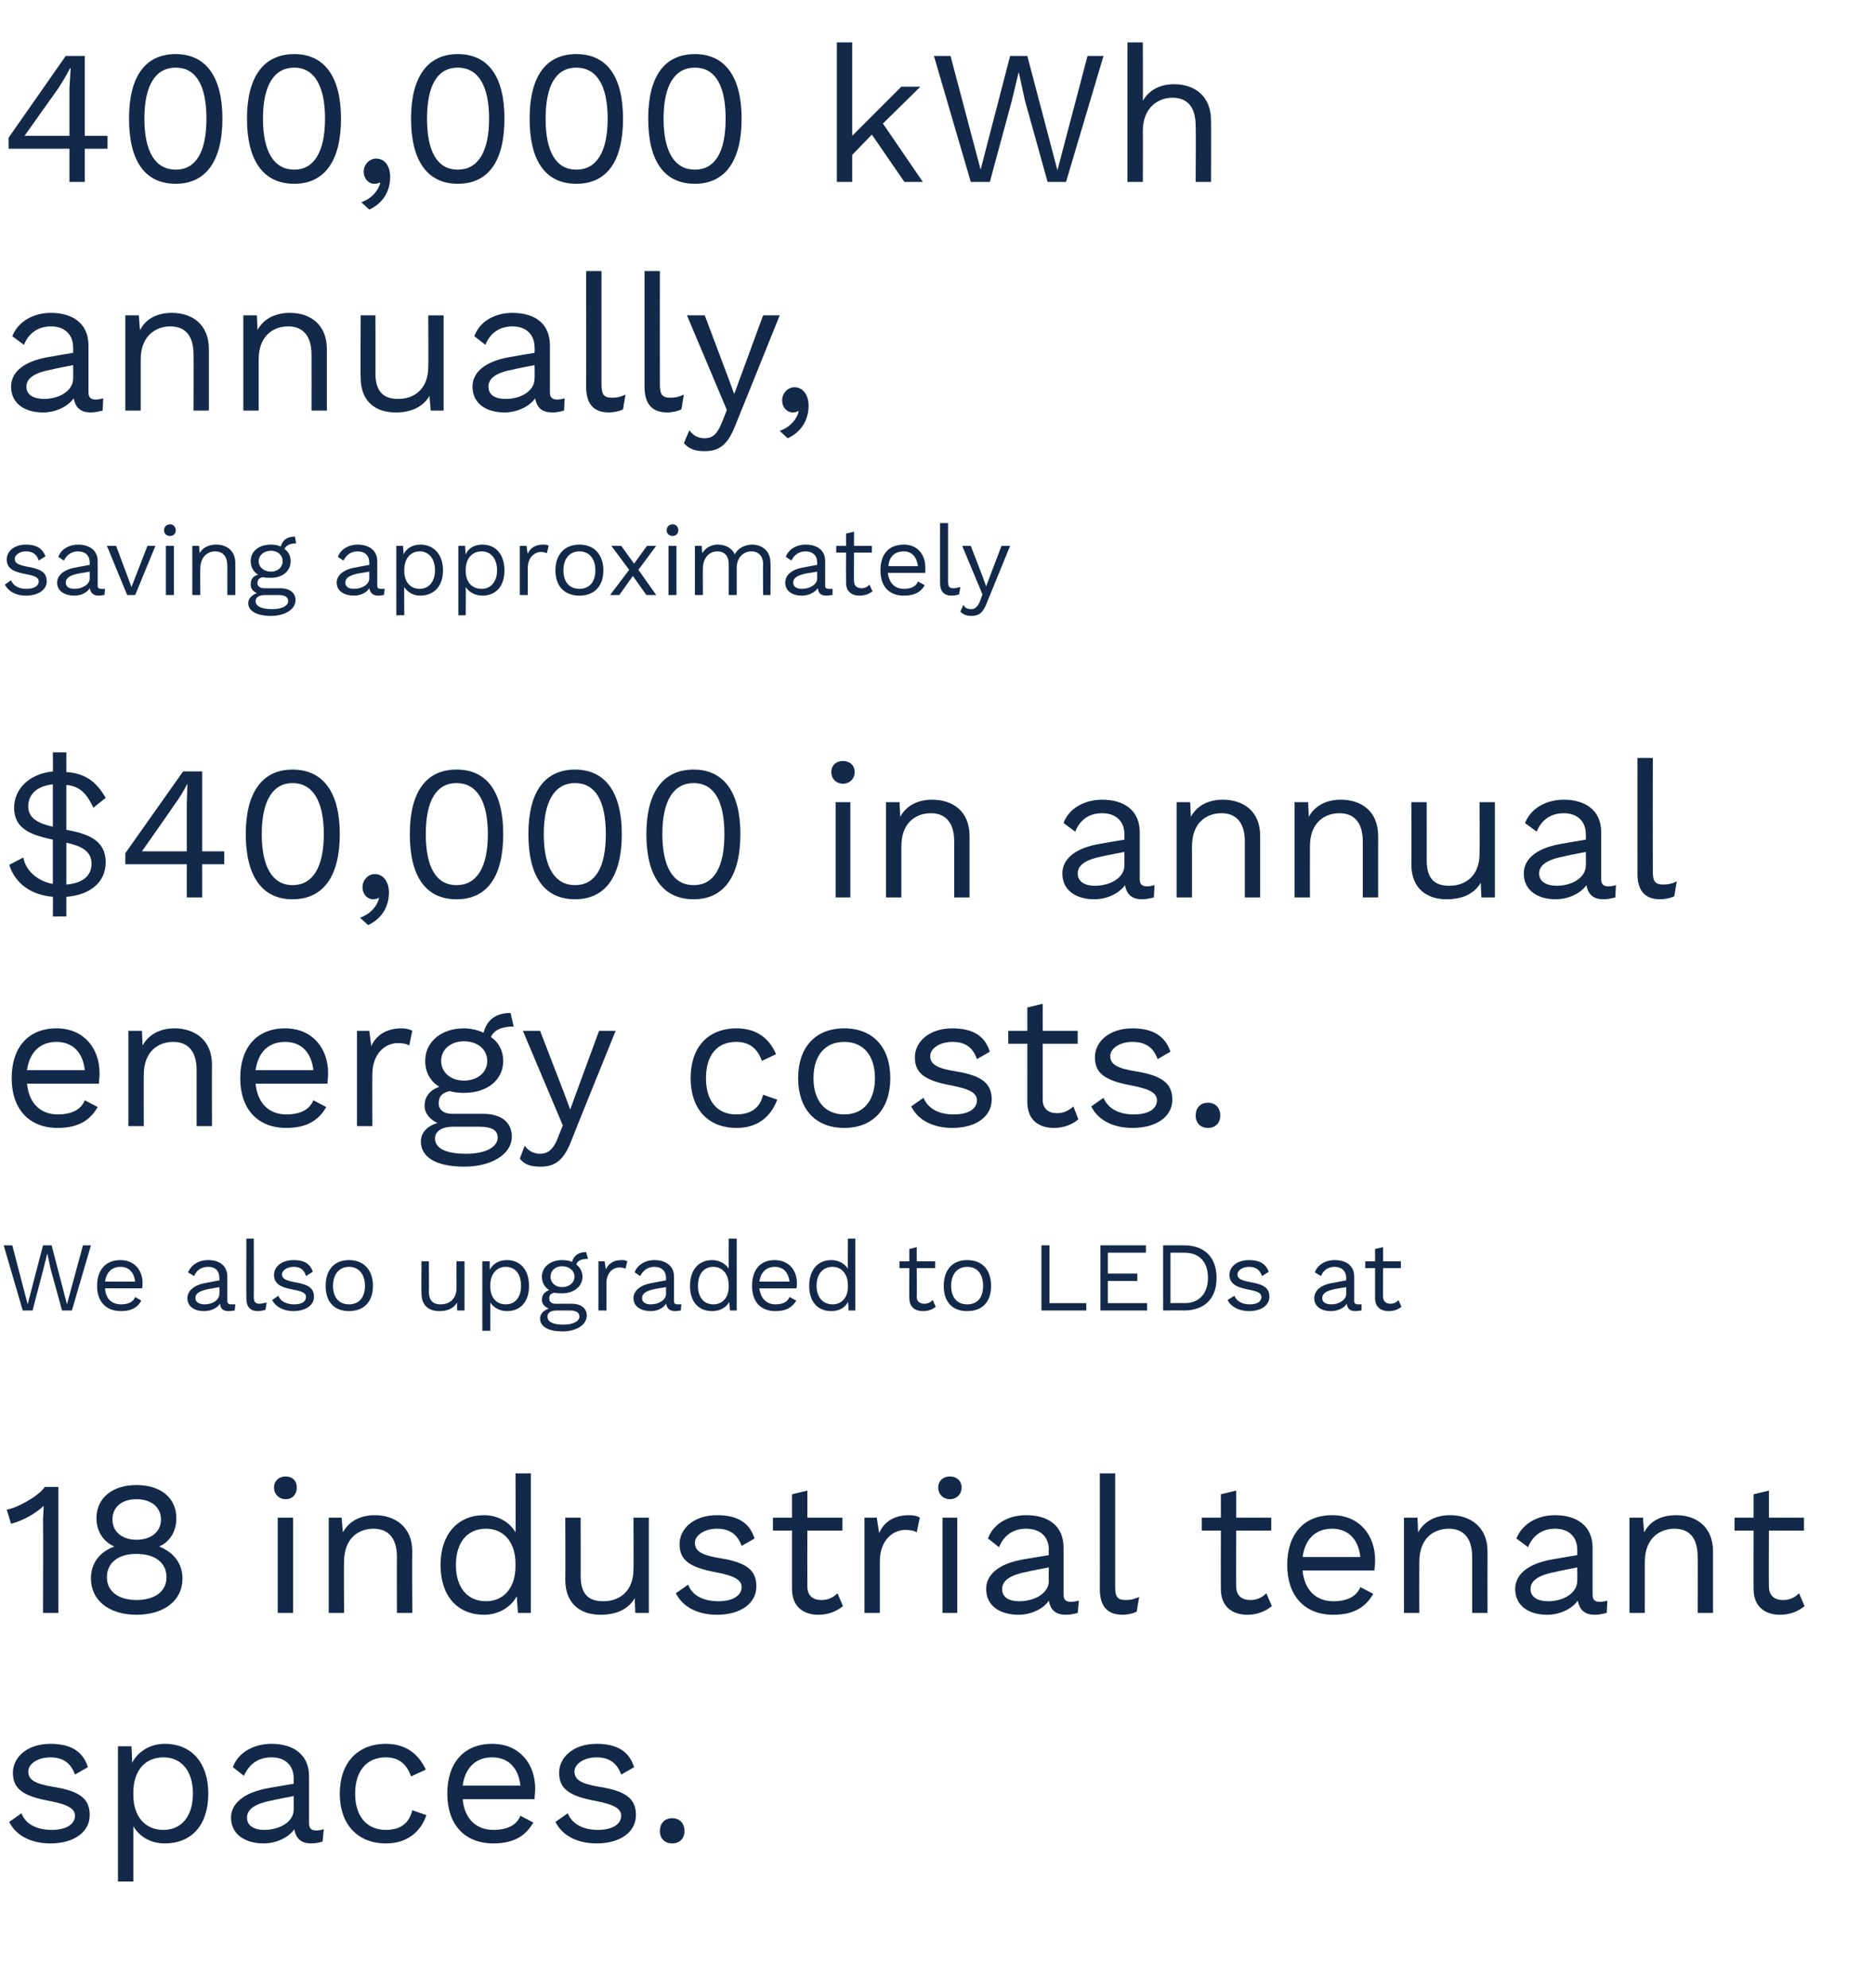 <?xml version="1.0" standalone="no"?><!DOCTYPE svg PUBLIC "-//W3C//DTD SVG 1.1//EN" "http://www.w3.org/Graphics/SVG/1.1/DTD/svg11.dtd"><svg xmlns="http://www.w3.org/2000/svg" version="1.1" width="305px" height="323.4px" viewBox="0 -6 305 323.4" style="top:-6px"><desc>400,000 kWh annually, saving approximately $40,000 in annual energy costs. We also upgraded to LEDs at 18 industrial ...</desc><defs/><g id="Polygon21510"><path d="m1.5 290.4c0 0 2-1.4 2-1.4c.7 1.9 2.7 2.7 4.9 2.7c2.5 0 3.8-1 3.8-2.3c0-1.1-1-1.8-4.1-2.4c-4.4-.8-6-2-6-4.6c0-2.5 2.3-4.7 6.1-4.7c3.3 0 5.3 1.2 6.1 3.8c0 0-2.1 1.2-2.1 1.2c-.7-2-2.1-2.8-4-2.8c-2.1 0-3.6 1.1-3.6 2.3c0 1.3 1 2 4.1 2.5c4.4.7 5.9 2 5.9 4.6c0 2.7-2.5 4.6-6.4 4.6c-2.9 0-5.5-1.1-6.7-3.5zm32.4-4.6c0 5.1-2.7 8.1-7.1 8.1c-2.3 0-4.1-1.1-5.1-2.8c0 .04 0 9 0 9l-2.5 0l0-22l2.2 0c0 0 .14 2.66.1 2.7c.9-1.8 2.9-3.1 5.3-3.1c4.4 0 7.1 3.1 7.1 8.1zm-2.5 0c0-3.6-1.8-5.9-4.8-5.9c-3 0-4.9 2.2-4.9 5.7c0 0 0 .4 0 .4c0 3.5 1.9 5.7 4.9 5.7c3 0 4.8-2.3 4.8-5.9zm21.3 5.8c0 0-.2 2-.2 2c-.4.1-1 .3-1.8.3c-1.5 0-2.5-.6-2.8-2.3c-1 1.4-3 2.3-5 2.3c-2.9 0-5.3-1.4-5.3-4.2c0-2.3 2.1-4.1 6.1-4.8c-.02-.02 4.1-.7 4.1-.7c0 0 0-.87 0-.9c0-2-1.3-3.4-3.6-3.4c-2.1 0-3.6 1-4.5 3c0 0-1.8-1.4-1.8-1.4c.8-2.3 3.3-3.8 6.3-3.8c3.5 0 6.1 1.7 6.1 5.3c0 0 0 7.6 0 7.6c0 .8.3 1.2 1.2 1.2c.4 0 .8-.1 1.2-.2zm-4.9-3.2c0-.05 0-2.2 0-2.2c0 0-3.47.66-3.5.7c-2.7.5-4.1 1.4-4.1 2.8c0 1.3 1.1 2 2.8 2c2.5 0 4.8-1.3 4.8-3.3zm21.5-6.5c0 0-2.4 1.1-2.4 1.1c-.7-2-2-3.1-4.1-3.1c-3.1 0-5 2.2-5 5.9c0 3.7 1.9 5.9 5 5.9c2.4 0 3.8-1.1 4.3-3.2c0 0 2.3.8 2.3.8c-1 2.9-3.3 4.6-6.6 4.6c-4.6 0-7.5-3.1-7.5-8.1c0-5 2.9-8.1 7.5-8.1c3.2 0 5.3 1.6 6.5 4.2zm17.7 4.8c0 0-11.7 0-11.7 0c.3 3.2 2.2 5 5 5c2.3 0 3.8-.8 4.4-2.3c0 0 2.1 1.1 2.1 1.1c-1.2 2.1-3.1 3.4-6.5 3.4c-4.7 0-7.5-3.1-7.5-8.1c0-5 2.7-8.1 7.3-8.1c4.5 0 7 3.3 7 7.3c0 .7-.1 1.3-.1 1.7zm-11.7-2.2c0 0 9.4 0 9.4 0c-.3-2.8-1.9-4.6-4.6-4.6c-2.7 0-4.4 1.7-4.8 4.6zm15.1 5.9c0 0 2-1.4 2-1.4c.8 1.9 2.7 2.7 4.9 2.7c2.5 0 3.8-1 3.8-2.3c0-1.1-1-1.8-4.1-2.4c-4.4-.8-6-2-6-4.6c0-2.5 2.3-4.7 6.1-4.7c3.3 0 5.3 1.2 6.1 3.8c0 0-2.1 1.2-2.1 1.2c-.7-2-2.1-2.8-4-2.8c-2.1 0-3.6 1.1-3.6 2.3c0 1.3 1 2 4.1 2.5c4.4.7 5.9 2 5.9 4.6c0 2.7-2.5 4.6-6.4 4.6c-2.9 0-5.5-1.1-6.7-3.5zm21 1.5c0 1.2-.8 2-2 2c-1.2 0-2-.8-2-2c0-1.3.8-2.1 2-2.1c1.2 0 2 .8 2 2.1z" stroke="none" fill="#12294a"/></g><g id="Polygon21509"><path d="m9.5 235.9l0 20.5l-2.5 0c0 0 .04-15.04 0-15c0-.7.1-1.6.1-2.4c-1.4 1.3-3.4 2.4-5.3 2.9c0 0-.7-2.3-.7-2.3c1.5-.2 5.1-2.1 6.2-3.7c.05 0 2.2 0 2.2 0zm19.2 5.1c0 2.1-1 3.8-2.8 4.6c0 0 0 0 0 0c2.3.9 3.8 2.7 3.8 5.2c0 3.6-3 5.9-7.5 5.9c-4.4 0-7.4-2.3-7.4-5.9c0-2.5 1.4-4.3 3.8-5.2c0 0 0 0 0 0c-1.8-.8-2.9-2.5-2.9-4.6c0-3.3 2.6-5.4 6.5-5.4c4 0 6.5 2.1 6.5 5.4zm-10.4.2c0 2 1.6 3.3 3.9 3.3c2.4 0 4-1.3 4-3.3c0-2-1.6-3.3-4-3.3c-2.4 0-3.9 1.3-3.9 3.3zm8.8 9.4c0-2.4-1.9-3.8-4.9-3.8c-2.9 0-4.8 1.4-4.8 3.8c0 2.3 1.9 3.7 4.8 3.7c3 0 4.9-1.4 4.9-3.7zm17.5-14.6c0-1.1.8-1.8 1.9-1.8c1.1 0 1.8.7 1.8 1.8c0 1.1-.7 1.9-1.8 1.9c-1.1 0-1.9-.8-1.9-1.9zm3.1 20.4l-2.5 0l0-15.5l2.5 0l0 15.5zm19.4-10c-.05.04 0 10 0 10l-2.5 0c0 0-.03-9.09 0-9.1c0-3.4-1.7-4.6-3.8-4.6c-2.3 0-4.8 1.4-4.8 5.4c-.05.01 0 8.3 0 8.3l-2.5 0l0-15.5l2.1 0c0 0 .2 2.38.2 2.4c1.1-2 3.1-2.8 5.2-2.8c3.3 0 6.1 1.9 6.1 5.9zm19.3-12.7l0 22.7l-2.1 0c0 0-.2-2.74-.2-2.7c-.9 1.7-2.9 3-5.3 3c-4.3 0-7.1-3-7.1-8.1c0-5 2.8-8.1 7.1-8.1c2.3 0 4.2 1.2 5.1 2.8c.05-.02 0-9.6 0-9.6l2.5 0zm-2.5 15.1c0 0 0-.4 0-.4c0-3.5-1.9-5.7-4.8-5.7c-3.1 0-4.9 2.3-4.9 5.9c0 3.6 1.8 5.9 4.9 5.9c2.9 0 4.8-2.2 4.8-5.7zm21.7-7.9l0 15.5l-2.2 0c0 0-.11-2.4-.1-2.4c-1.1 1.9-3.1 2.7-5.6 2.7c-3 0-5.7-1.6-5.7-5.7c.04 0 0-10.1 0-10.1l2.5 0c0 0 .02 9.45 0 9.4c0 3.2 1.4 4.2 3.7 4.2c2.6 0 4.9-1.6 4.9-5.2c.04-.01 0-8.4 0-8.4l2.5 0zm4.4 12.3c0 0 2-1.4 2-1.4c.7 1.9 2.7 2.7 4.9 2.7c2.5 0 3.8-1 3.8-2.3c0-1.1-1-1.8-4.1-2.4c-4.4-.8-6-2-6-4.6c0-2.5 2.3-4.7 6.1-4.7c3.3 0 5.3 1.2 6.1 3.8c0 0-2.1 1.2-2.1 1.2c-.7-2-2.1-2.8-4-2.8c-2.1 0-3.6 1.1-3.6 2.3c0 1.3 1 2 4.1 2.5c4.4.7 5.9 2 5.9 4.6c0 2.7-2.5 4.6-6.4 4.6c-2.9 0-5.5-1.1-6.7-3.5zm27.2 2.1c-1 .8-2.3 1.4-4 1.4c-2.3 0-4.3-1.2-4.3-4.2c0 .02 0-9.5 0-9.5l-3.1 0l0-2.1l3.1 0l0-3.8l2.5-.6l0 4.4l5.7 0l0 2.1l-5.7 0c0 0-.02 9.08 0 9.1c0 1.5.9 2.2 2.3 2.2c1.1 0 1.9-.4 2.6-1.1c0 0 .9 2.1.9 2.1zm12.5-14.4c0 0-.5 2.4-.5 2.4c-.4-.3-1.1-.4-1.9-.4c-1.9 0-4.1 1.6-4.1 5.1c-.01-.01 0 8.4 0 8.4l-2.5 0l0-15.5l2 0c0 0 .36 2.5.4 2.5c.8-1.9 2.5-2.9 4.9-2.9c.5 0 1.3.1 1.7.4zm3-4.9c0-1.1.8-1.8 1.9-1.8c1.1 0 1.9.7 1.9 1.8c0 1.1-.8 1.9-1.9 1.9c-1.1 0-1.9-.8-1.9-1.9zm3.1 20.4l-2.4 0l0-15.5l2.4 0l0 15.5zm19.8-2c0 0-.2 2-.2 2c-.4.1-1.1.3-1.9.3c-1.5 0-2.5-.6-2.8-2.3c-.9 1.4-3 2.3-4.9 2.3c-3 0-5.3-1.4-5.3-4.2c0-2.3 2-4.1 6-4.8c.03-.02 4.2-.7 4.2-.7c0 0-.05-.87 0-.9c0-2-1.3-3.4-3.7-3.4c-2 0-3.6 1-4.4 3c0 0-1.8-1.4-1.8-1.4c.8-2.3 3.2-3.8 6.2-3.8c3.6 0 6.1 1.7 6.1 5.3c0 0 0 7.6 0 7.6c0 .8.3 1.2 1.2 1.2c.4 0 .9-.1 1.3-.2zm-4.9-3.2c-.05-.05 0-2.2 0-2.2c0 0-3.52.66-3.5.7c-2.7.5-4.1 1.4-4.1 2.8c0 1.3 1 2 2.8 2c2.5 0 4.8-1.3 4.8-3.3zm10.8 1c0 1.6.4 2.1 1.7 2.1c.8 0 1.3-.1 2.2-.5c0 0-.4 2.4-.4 2.4c-.6.3-1.5.5-2.3.5c-2.5 0-3.7-1.4-3.7-4.2c.02.02 0-18.8 0-18.8l2.5 0c0 0 0 18.51 0 18.5zm25.5 3.1c-1 .8-2.3 1.4-4 1.4c-2.3 0-4.3-1.2-4.3-4.2c-.02.02 0-9.5 0-9.5l-3.1 0l0-2.1l3.1 0l0-3.8l2.5-.6l0 4.4l5.7 0l0 2.1l-5.7 0c0 0-.04 9.08 0 9.1c0 1.5.9 2.2 2.3 2.2c1.1 0 1.9-.4 2.6-1.1c0 0 .9 2.1.9 2.1zm16.7-5.8c0 0-11.7 0-11.7 0c.3 3.2 2.2 5 5 5c2.3 0 3.8-.8 4.4-2.3c0 0 2.1 1.1 2.1 1.1c-1.2 2.1-3.1 3.4-6.5 3.4c-4.7 0-7.5-3.1-7.5-8.1c0-5 2.7-8.1 7.3-8.1c4.5 0 7 3.3 7 7.3c0 .7-.1 1.3-.1 1.7zm-11.7-2.2c0 0 9.4 0 9.4 0c-.3-2.8-1.9-4.6-4.6-4.6c-2.7 0-4.4 1.7-4.8 4.6zm30.1-.9c-.02.04 0 10 0 10l-2.5 0c0 0 0-9.09 0-9.1c0-3.4-1.7-4.6-3.8-4.6c-2.3 0-4.8 1.4-4.8 5.4c-.02.01 0 8.3 0 8.3l-2.5 0l0-15.5l2.2 0c0 0 .12 2.38.1 2.4c1.1-2 3.1-2.8 5.2-2.8c3.3 0 6.1 1.9 6.1 5.9zm19.5 8c0 0-.1 2-.1 2c-.5.1-1.1.3-1.9.3c-1.5 0-2.5-.6-2.8-2.3c-1 1.4-3 2.3-5 2.3c-2.9 0-5.2-1.4-5.2-4.2c0-2.3 2-4.1 6-4.8c.02-.02 4.1-.7 4.1-.7c0 0 .04-.87 0-.9c0-2-1.3-3.4-3.6-3.4c-2 0-3.6 1-4.4 3c0 0-1.9-1.4-1.9-1.4c.9-2.3 3.3-3.8 6.3-3.8c3.5 0 6.1 1.7 6.1 5.3c0 0 0 7.6 0 7.6c0 .8.3 1.2 1.2 1.2c.4 0 .9-.1 1.2-.2zm-4.9-3.2c.04-.05 0-2.2 0-2.2c0 0-3.43.66-3.4.7c-2.8.5-4.2 1.4-4.2 2.8c0 1.3 1.1 2 2.9 2c2.4 0 4.7-1.3 4.7-3.3zm22.1-4.8c.01.04 0 10 0 10l-2.5 0c0 0 .03-9.09 0-9.1c0-3.4-1.6-4.6-3.8-4.6c-2.2 0-4.8 1.4-4.8 5.4c.01.01 0 8.3 0 8.3l-2.5 0l0-15.5l2.2 0c0 0 .16 2.38.2 2.4c1-2 3-2.8 5.2-2.8c3.3 0 6 1.9 6 5.9zm14.9 8.9c-1 .8-2.3 1.4-4 1.4c-2.3 0-4.3-1.2-4.3-4.2c-.02.02 0-9.5 0-9.5l-3.1 0l0-2.1l3.1 0l0-3.8l2.5-.6l0 4.4l5.7 0l0 2.1l-5.7 0c0 0-.04 9.08 0 9.1c0 1.5.9 2.2 2.3 2.2c1.1 0 1.9-.4 2.6-1.1c0 0 .9 2.1.9 2.1z" stroke="none" fill="#12294a"/></g><g id="Polygon21508"><path d="m5.3 207.2l-1.6 0l-3.1-10.6l1.4 0l2.5 9.6l2.5-9.6l1.4 0l2.5 9.6l2.6-9.6l1.3 0l-3.1 10.6l-1.6 0l-1.9-6.9l-.5-2.4l0 0l-.6 2.4l-1.8 6.9zm17.8-3.6c0 0-6 0-6 0c.1 1.7 1.1 2.6 2.6 2.6c1.2 0 2-.4 2.3-1.2c0 0 1 .6 1 .6c-.6 1.1-1.6 1.7-3.3 1.7c-2.4 0-3.9-1.5-3.9-4.1c0-2.6 1.4-4.2 3.8-4.2c2.3 0 3.6 1.7 3.6 3.7c0 .4 0 .7-.1.9zm-6-1.1c0 0 4.9 0 4.9 0c-.2-1.5-1-2.4-2.4-2.4c-1.4 0-2.3.9-2.5 2.4zm21.2 3.7c0 0-.1 1-.1 1c-.2 0-.6.1-1 .1c-.8 0-1.3-.3-1.4-1.2c-.5.8-1.6 1.2-2.6 1.2c-1.5 0-2.7-.7-2.7-2.1c0-1.2 1.1-2.2 3.1-2.5c.02-.02 2.1-.4 2.1-.4c0 0 .04-.42 0-.4c0-1.1-.6-1.8-1.8-1.8c-1.1 0-1.9.5-2.3 1.5c0 0-1-.6-1-.6c.5-1.2 1.7-2 3.3-2c1.8 0 3.1.9 3.1 2.7c0 0 0 4 0 4c0 .3.2.5.6.5c.2 0 .5 0 .7 0zm-2.6-1.7c.04-.03 0-1.1 0-1.1c0 0-1.75.3-1.7.3c-1.5.3-2.2.7-2.2 1.5c0 .6.6 1 1.5 1c1.3 0 2.4-.7 2.4-1.7zm5.6.5c0 .8.3 1.1.9 1.1c.4 0 .7-.1 1.2-.2c0 0-.2 1.2-.2 1.2c-.4.1-.8.2-1.2.2c-1.3 0-1.9-.7-1.9-2.1c-.04-.02 0-9.7 0-9.7l1.2 0c0 0 .04 9.52 0 9.5zm3 .5c0 0 1-.7 1-.7c.4 1 1.4 1.4 2.6 1.4c1.3 0 1.9-.5 1.9-1.2c0-.6-.5-.9-2.1-1.2c-2.3-.4-3.1-1.1-3.1-2.4c0-1.3 1.2-2.4 3.2-2.4c1.7 0 2.7.6 3.1 1.9c0 0-1.1.7-1.1.7c-.3-1.1-1-1.5-2-1.5c-1.1 0-1.9.6-1.9 1.2c0 .7.5 1 2.1 1.3c2.3.4 3.1 1 3.1 2.4c0 1.3-1.3 2.3-3.4 2.3c-1.4 0-2.8-.6-3.4-1.8zm16.4-2.3c0 2.6-1.5 4.1-3.9 4.1c-2.4 0-3.8-1.5-3.8-4.1c0-2.6 1.4-4.2 3.8-4.2c2.4 0 3.9 1.6 3.9 4.2zm-6.5 0c0 1.9 1 3 2.6 3c1.6 0 2.6-1.1 2.6-3c0-1.9-1-3.1-2.6-3.1c-1.6 0-2.6 1.2-2.6 3.1zm21.4-4l0 8l-1.2 0c0 0-.03-1.26 0-1.3c-.6 1-1.6 1.4-2.9 1.4c-1.6 0-2.9-.8-2.9-2.9c-.04-.01 0-5.2 0-5.2l1.2 0c0 0 .04 4.86 0 4.9c0 1.6.8 2.1 1.9 2.1c1.4 0 2.6-.8 2.6-2.7c-.01.01 0-4.3 0-4.3l1.3 0zm10.5 4c0 2.6-1.4 4.1-3.6 4.1c-1.2 0-2.2-.6-2.7-1.4c.02.01 0 4.6 0 4.6l-1.3 0l0-11.3l1.2 0c0 0 .04 1.35 0 1.4c.5-1 1.5-1.6 2.8-1.6c2.2 0 3.6 1.6 3.6 4.2zm-1.3 0c0-1.9-.9-3.1-2.5-3.1c-1.5 0-2.5 1.2-2.5 3c0 0 0 .2 0 .2c0 1.8 1 2.9 2.5 2.9c1.6 0 2.5-1.2 2.5-3zm10.7 4.8c0 1.6-1.8 2.6-3.9 2.6c-2.6 0-3.7-.9-3.7-2.1c0-.7.5-1.3 1.4-1.6c-.6-.3-1.1-.7-1.1-1.4c0-.9.5-1.4 1.2-1.6c-.8-.5-1.2-1.3-1.2-2.2c0-1.6 1.4-2.7 3.3-2.7c.6 0 1.2.1 1.6.3c.3-1.1 1.1-1.6 2.3-1.6c0 0 .3 1.1.3 1.1c-1.1 0-1.7.3-1.9.9c.6.5 1 1.2 1 2c0 1.6-1.4 2.7-3.3 2.7c-.5 0-.9 0-1.2-.1c-.7.1-.9.4-.9 1c0 .5.4.8 1 .8c0 0 2.7 0 2.7 0c1.5 0 2.4.8 2.4 1.9zm-5.9-6.3c0 1 .8 1.7 1.9 1.7c1.1 0 2-.7 2-1.7c0-1-.9-1.7-2-1.7c-1.1 0-1.9.7-1.9 1.7zm4.7 6.5c0-.6-.4-1-1.6-1c0 0-2.1 0-2.1 0c-1 0-1.5.4-1.5 1c0 .8.8 1.3 2.6 1.3c1.7 0 2.6-.6 2.6-1.3zm7.8-9c0 0-.3 1.2-.3 1.2c-.2-.1-.6-.2-1-.2c-1 0-2.1.8-2.1 2.6c-.01.04 0 4.4 0 4.4l-1.3 0l0-8l1 0c0 0 .22 1.27.2 1.3c.5-1 1.3-1.5 2.6-1.5c.3 0 .6 0 .9.2zm8.8 7c0 0-.1 1-.1 1c-.2 0-.5.1-.9.1c-.8 0-1.3-.3-1.5-1.2c-.5.8-1.5 1.2-2.5 1.2c-1.5 0-2.8-.7-2.8-2.1c0-1.2 1.1-2.2 3.2-2.5c-.05-.02 2.1-.4 2.1-.4c0 0-.02-.42 0-.4c0-1.1-.7-1.8-1.9-1.8c-1 0-1.8.5-2.3 1.5c0 0-.9-.6-.9-.6c.4-1.2 1.7-2 3.2-2c1.8 0 3.2.9 3.2 2.7c0 0 0 4 0 4c0 .3.1.5.6.5c.2 0 .4 0 .6 0zm-2.5-1.7c-.02-.03 0-1.1 0-1.1c0 0-1.81.3-1.8.3c-1.4.3-2.1.7-2.1 1.5c0 .6.5 1 1.4 1c1.3 0 2.5-.7 2.5-1.7zm11.5-9l0 11.7l-1.1 0c0 0-.13-1.43-.1-1.4c-.5.9-1.5 1.5-2.8 1.5c-2.2 0-3.6-1.5-3.6-4.1c0-2.6 1.4-4.2 3.6-4.2c1.2 0 2.2.6 2.7 1.4c-.01.01 0-4.9 0-4.9l1.3 0zm-1.3 7.8c0 0 0-.2 0-.2c0-1.8-1-3-2.5-3c-1.6 0-2.5 1.2-2.5 3.1c0 1.8.9 3 2.5 3c1.5 0 2.5-1.1 2.5-2.9zm11 .3c0 0-6 0-6 0c.2 1.7 1.2 2.6 2.6 2.6c1.2 0 2-.4 2.3-1.2c0 0 1.1.6 1.1.6c-.7 1.1-1.6 1.7-3.4 1.7c-2.4 0-3.8-1.5-3.8-4.1c0-2.6 1.3-4.2 3.7-4.2c2.3 0 3.6 1.7 3.6 3.7c0 .4 0 .7-.1.9zm-6-1.1c0 0 4.9 0 4.9 0c-.2-1.5-1-2.4-2.4-2.4c-1.4 0-2.3.9-2.5 2.4zm15.6-7l0 11.7l-1.1 0c0 0-.05-1.43-.1-1.4c-.4.9-1.4 1.5-2.7 1.5c-2.2 0-3.6-1.5-3.6-4.1c0-2.6 1.4-4.2 3.6-4.2c1.2 0 2.2.6 2.7 1.4c-.03.01 0-4.9 0-4.9l1.2 0zm-1.2 7.8c0 0 0-.2 0-.2c0-1.8-1-3-2.5-3c-1.6 0-2.6 1.2-2.6 3.1c0 1.8 1 3 2.6 3c1.5 0 2.5-1.1 2.5-2.9zm14.3 3.3c-.5.4-1.2.7-2.1.7c-1.2 0-2.2-.6-2.2-2.1c-.03-.02 0-4.9 0-4.9l-1.6 0l0-1.1l1.6 0l0-2l1.2-.3l0 2.3l3 0l0 1.1l-3 0c0 0 .05 4.65 0 4.7c0 .7.5 1.1 1.2 1.1c.6 0 1-.2 1.4-.6c0 0 .5 1.1.5 1.1zm9-3.4c0 2.6-1.4 4.1-3.9 4.1c-2.4 0-3.8-1.5-3.8-4.1c0-2.6 1.4-4.2 3.8-4.2c2.5 0 3.9 1.6 3.9 4.2zm-6.5 0c0 1.9 1 3 2.6 3c1.7 0 2.6-1.1 2.6-3c0-1.9-.9-3.1-2.6-3.1c-1.6 0-2.6 1.2-2.6 3.1zm22 2.8l0 1.2l-7.3 0l0-10.6l1.3 0l0 9.4l6 0zm9.9 0l0 1.2l-7.6 0l0-10.6l7.4 0l0 1.2l-6.2 0l0 3.4l4.8 0l0 1.2l-4.8 0l0 3.6l6.4 0zm11.3-4.1c0 3.4-2 5.3-5.3 5.3c-.03-.04-3.4 0-3.4 0l0-10.6c0 0 3.37 0 3.4 0c3.3 0 5.3 1.9 5.3 5.3zm-1.4 0c0-2.6-1.4-4.1-3.8-4.1c0 0-2.3 0-2.3 0l0 8.2c0 0 2.3-.04 2.3 0c2.4 0 3.8-1.6 3.8-4.1zm3.2 3.6c0 0 1.1-.7 1.1-.7c.4 1 1.4 1.4 2.5 1.4c1.3 0 1.9-.5 1.9-1.2c0-.6-.5-.9-2.1-1.2c-2.2-.4-3.1-1.1-3.1-2.4c0-1.3 1.2-2.4 3.2-2.4c1.7 0 2.7.6 3.2 1.9c0 0-1.1.7-1.1.7c-.4-1.1-1.1-1.5-2.1-1.5c-1.1 0-1.9.6-1.9 1.2c0 .7.5 1 2.2 1.3c2.2.4 3 1 3 2.4c0 1.3-1.3 2.3-3.3 2.3c-1.5 0-2.9-.6-3.5-1.8zm21.8.7c0 0 0 1 0 1c-.3 0-.6.1-1 .1c-.8 0-1.3-.3-1.4-1.2c-.5.8-1.6 1.2-2.6 1.2c-1.5 0-2.7-.7-2.7-2.1c0-1.2 1-2.2 3.1-2.5c-.01-.02 2.1-.4 2.1-.4c0 0 .02-.42 0-.4c0-1.1-.7-1.8-1.9-1.8c-1 0-1.8.5-2.2 1.5c0 0-1-.6-1-.6c.4-1.2 1.7-2 3.2-2c1.9 0 3.2.9 3.2 2.7c0 0 0 4 0 4c0 .3.2.5.6.5c.2 0 .5 0 .6 0zm-2.5-1.7c.02-.03 0-1.1 0-1.1c0 0-1.78.3-1.8.3c-1.4.3-2.1.7-2.1 1.5c0 .6.5 1 1.5 1c1.2 0 2.4-.7 2.4-1.7zm9 2.1c-.5.4-1.2.7-2.1.7c-1.2 0-2.2-.6-2.2-2.1c-.01-.02 0-4.9 0-4.9l-1.6 0l0-1.1l1.6 0l0-2l1.3-.3l0 2.3l2.9 0l0 1.1l-2.9 0c0 0-.03 4.65 0 4.7c0 .7.5 1.1 1.2 1.1c.5 0 1-.2 1.3-.6c0 0 .5 1.1.5 1.1z" stroke="none" fill="#12294a"/></g><g id="Polygon21507"><path d="m16.1 170.3c0 0-11.7 0-11.7 0c.3 3.2 2.2 5 5 5c2.3 0 3.8-.8 4.4-2.3c0 0 2.1 1.1 2.1 1.1c-1.2 2.1-3.1 3.4-6.5 3.4c-4.7 0-7.5-3.1-7.5-8.1c0-5 2.7-8.1 7.3-8.1c4.5 0 7 3.3 7 7.3c0 .7-.1 1.3-.1 1.7zm-11.7-2.2c0 0 9.4 0 9.4 0c-.3-2.8-1.9-4.6-4.6-4.6c-2.7 0-4.4 1.7-4.8 4.6zm30.1-.9c-.03.04 0 10 0 10l-2.5 0c0 0-.01-9.09 0-9.1c0-3.4-1.7-4.6-3.8-4.6c-2.3 0-4.8 1.4-4.8 5.4c-.03.01 0 8.3 0 8.3l-2.5 0l0-15.5l2.2 0c0 0 .12 2.38.1 2.4c1.1-2 3.1-2.8 5.2-2.8c3.3 0 6.1 1.9 6.1 5.9zm18.8 3.1c0 0-11.7 0-11.7 0c.3 3.2 2.2 5 5 5c2.3 0 3.8-.8 4.4-2.3c0 0 2.1 1.1 2.1 1.1c-1.2 2.1-3.1 3.4-6.5 3.4c-4.7 0-7.5-3.1-7.5-8.1c0-5 2.7-8.1 7.3-8.1c4.5 0 7 3.3 7 7.3c0 .7-.1 1.3-.1 1.7zm-11.7-2.2c0 0 9.4 0 9.4 0c-.3-2.8-1.9-4.6-4.6-4.6c-2.7 0-4.4 1.7-4.8 4.6zm25.5-6.4c0 0-.5 2.4-.5 2.4c-.4-.3-1.1-.4-1.9-.4c-1.9 0-4.1 1.6-4.1 5.1c-.03-.01 0 8.4 0 8.4l-2.5 0l0-15.5l2 0c0 0 .35 2.5.3 2.5c.9-1.9 2.6-2.9 5-2.9c.5 0 1.2.1 1.7.4zm16.2 17.2c0 3-3.5 4.9-7.7 4.9c-4.9 0-7.1-1.7-7.1-4.1c0-1.4 1-2.5 2.7-3c-1.1-.5-2.1-1.5-2.1-2.8c0-1.6 1-2.6 2.4-3.1c-1.5-.9-2.3-2.4-2.3-4.2c0-3.1 2.6-5.3 6.3-5.3c1.2 0 2.3.3 3.2.7c.6-2.2 2.1-3.2 4.4-3.2c0 0 .5 2.2.5 2.2c-2 0-3.2.6-3.7 1.7c1.3.9 2 2.3 2 3.9c0 3.1-2.6 5.2-6.4 5.2c-.9 0-1.7-.1-2.3-.3c-1.3.3-1.8.9-1.8 2c0 1.1.9 1.7 2.1 1.7c0 0 5.1 0 5.1 0c3 0 4.7 1.4 4.7 3.7zm-11.5-12.3c0 1.9 1.6 3.2 3.7 3.2c2.2 0 3.8-1.3 3.8-3.2c0-1.9-1.6-3.2-3.8-3.2c-2.1 0-3.7 1.3-3.7 3.2zm9.2 12.5c0-1.1-.7-1.8-3.1-1.8c0 0-4.1 0-4.1 0c-2 0-3 .8-3 1.9c0 1.6 1.7 2.5 5.1 2.5c3.3 0 5.1-1.2 5.1-2.6zm11.9.7c-1.2 3-2.6 4-4.9 4c-1.6 0-2.6-.3-3.4-1.3c0 0 .8-2.1.8-2.1c.7 1 1.7 1.3 2.5 1.3c1.1 0 2.1-.5 2.9-2.6c-.03.04.8-2 .8-2l-6.5-15.4l2.8 0l3.9 10.1l1 2.7l1.1-3l3.6-9.8l2.7 0c0 0-7.33 18.06-7.3 18.1zm33.4-14.3c0 0-2.3 1.1-2.3 1.1c-.7-2-2-3.1-4.2-3.1c-3.1 0-4.9 2.2-4.9 5.9c0 3.7 1.8 5.9 4.9 5.9c2.5 0 3.9-1.1 4.4-3.2c0 0 2.3.8 2.3.8c-1.1 2.9-3.3 4.6-6.6 4.6c-4.7 0-7.5-3.1-7.5-8.1c0-5 2.8-8.1 7.5-8.1c3.2 0 5.3 1.6 6.4 4.2zm18.6 3.9c0 5-2.8 8.1-7.5 8.1c-4.7 0-7.5-3.1-7.5-8.1c0-5 2.8-8.1 7.5-8.1c4.7 0 7.5 3.1 7.5 8.1zm-12.5 0c0 3.7 1.9 5.9 5 5.9c3.1 0 5-2.2 5-5.9c0-3.7-1.9-5.9-5-5.9c-3.1 0-5 2.2-5 5.9zm15.9 4.6c0 0 2-1.4 2-1.4c.8 1.9 2.7 2.7 4.9 2.7c2.6 0 3.8-1 3.8-2.3c0-1.1-1-1.8-4.1-2.4c-4.4-.8-6-2-6-4.6c0-2.5 2.3-4.7 6.1-4.7c3.3 0 5.3 1.2 6.1 3.8c0 0-2.1 1.2-2.1 1.2c-.7-2-2-2.8-4-2.8c-2.1 0-3.6 1.1-3.6 2.3c0 1.3 1 2 4.2 2.5c4.3.7 5.8 2 5.8 4.6c0 2.7-2.5 4.6-6.4 4.6c-2.9 0-5.5-1.1-6.7-3.5zm27.2 2.1c-.9.8-2.3 1.4-4 1.4c-2.3 0-4.3-1.2-4.3-4.2c.01.02 0-9.5 0-9.5l-3.1 0l0-2.1l3.1 0l0-3.8l2.5-.6l0 4.4l5.7 0l0 2.1l-5.7 0c0 0-.01 9.08 0 9.1c0 1.5 1 2.2 2.3 2.2c1.1 0 1.9-.4 2.7-1.1c0 0 .8 2.1.8 2.1zm2.1-2.1c0 0 2-1.4 2-1.4c.8 1.9 2.7 2.7 4.9 2.7c2.6 0 3.8-1 3.8-2.3c0-1.1-1-1.8-4.1-2.4c-4.4-.8-6-2-6-4.6c0-2.5 2.3-4.7 6.1-4.7c3.3 0 5.3 1.2 6.2 3.8c0 0-2.1 1.2-2.1 1.2c-.7-2-2.1-2.8-4.1-2.8c-2.1 0-3.6 1.1-3.6 2.3c0 1.3 1 2 4.2 2.5c4.3.7 5.9 2 5.9 4.6c0 2.7-2.5 4.6-6.5 4.6c-2.9 0-5.5-1.1-6.7-3.5zm21 1.5c0 1.2-.8 2-2 2c-1.2 0-2-.8-2-2c0-1.3.8-2.1 2-2.1c1.2 0 2 .8 2 2.1z" stroke="none" fill="#12294a"/></g><g id="Polygon21506"><path d="m8.6 139.9c-3.5-.3-6.1-2.1-7.1-5.2c0 0 2.3-1.2 2.3-1.2c.4 2.3 2.5 3.9 4.8 4.3c0 0 0-7.2 0-7.2c-3.1-.7-6.3-1.5-6.3-5.2c0-3 2.4-5.5 6.3-5.9c.05.03 0-3.1 0-3.1l2.2 0c0 0-.01 3.16 0 3.2c3.1.2 4.9 1.6 6.4 4.2c0 0-2 1.6-2 1.6c-1.1-2.3-2.2-3.5-4.4-3.7c0 0 0 7.3 0 7.3c3.2.6 6.4 1.5 6.4 5.3c0 3.2-2.5 5.3-6.4 5.6c-.01.03 0 3.2 0 3.2l-2.2 0c0 0 .05-3.17 0-3.2zm0-18.3c-2.6.3-4 1.6-4 3.6c0 2 1.8 2.8 4 3.3c0 0 0-6.9 0-6.9zm6.3 12.9c0-2.1-1.8-2.9-4.1-3.4c0 0 0 6.8 0 6.8c2.5-.2 4.1-1.3 4.1-3.4zm21.6.1l-3.6 0l0 5.4l-2.5 0l0-5.4l-10 0l0-1.8l9.4-13.3l3.1 0l0 13l3.6 0l0 2.1zm-13.4-2.1l7.3 0l0-7.7l.1-3.3c0 0-.03.01 0 0c-.5 1-1.4 2.5-2.1 3.4c.03.02-5.3 7.6-5.3 7.6zm16.9-2.8c0-6.8 2.7-10.5 7.6-10.5c5 0 7.7 3.7 7.7 10.5c0 6.9-2.7 10.6-7.7 10.6c-4.9 0-7.6-3.7-7.6-10.6zm12.7 0c0-5.4-1.8-8.3-5.1-8.3c-3.2 0-5 2.9-5 8.3c0 5.4 1.8 8.3 5 8.3c3.3 0 5.1-2.9 5.1-8.3zm10.6 9.5c0 2.1-1 4.2-3.4 5.3c0 0-1.3-1.2-1.3-1.2c1.7-.6 2.8-1.9 3.1-3.2c0 0-.2 0-.2 0c-.1.1-.3.2-.8.2c-.8 0-1.7-.7-1.7-2c0-1.1.9-2.1 2-2.1c1.4 0 2.3 1.3 2.3 3zm3.4-9.5c0-6.8 2.6-10.5 7.6-10.5c5 0 7.6 3.7 7.6 10.5c0 6.9-2.6 10.6-7.6 10.6c-5 0-7.6-3.7-7.6-10.6zm12.7 0c0-5.4-1.8-8.3-5.1-8.3c-3.3 0-5 2.9-5 8.3c0 5.4 1.7 8.3 5 8.3c3.3 0 5.1-2.9 5.1-8.3zm6.6 0c0-6.8 2.6-10.5 7.6-10.5c4.9 0 7.6 3.7 7.6 10.5c0 6.9-2.7 10.6-7.6 10.6c-5 0-7.6-3.7-7.6-10.6zm12.6 0c0-5.4-1.7-8.3-5-8.3c-3.3 0-5.1 2.9-5.1 8.3c0 5.4 1.8 8.3 5.1 8.3c3.3 0 5-2.9 5-8.3zm6.6 0c0-6.8 2.7-10.5 7.7-10.5c4.9 0 7.6 3.7 7.6 10.5c0 6.9-2.7 10.6-7.6 10.6c-5 0-7.7-3.7-7.7-10.6zm12.7 0c0-5.4-1.7-8.3-5-8.3c-3.3 0-5.1 2.9-5.1 8.3c0 5.4 1.8 8.3 5.1 8.3c3.3 0 5-2.9 5-8.3zm17.4-10.1c0-1.1.8-1.8 1.9-1.8c1.1 0 1.9.7 1.9 1.8c0 1.1-.8 1.9-1.9 1.9c-1.1 0-1.9-.8-1.9-1.9zm3.1 20.4l-2.4 0l0-15.5l2.4 0l0 15.5zm19.4-10c-.01.04 0 10 0 10l-2.5 0c0 0 .01-9.09 0-9.1c0-3.4-1.7-4.6-3.8-4.6c-2.3 0-4.8 1.4-4.8 5.4c-.01.01 0 8.3 0 8.3l-2.5 0l0-15.5l2.2 0c0 0 .14 2.38.1 2.4c1.1-2 3.1-2.8 5.2-2.8c3.4 0 6.1 1.9 6.1 5.9zm30.1 8c0 0-.1 2-.1 2c-.5.1-1.1.3-1.9.3c-1.5 0-2.5-.6-2.8-2.3c-1 1.4-3 2.3-5 2.3c-2.9 0-5.2-1.4-5.2-4.2c0-2.3 2-4.1 6-4.8c0-.02 4.1-.7 4.1-.7c0 0 .02-.87 0-.9c0-2-1.3-3.4-3.6-3.4c-2.1 0-3.6 1-4.4 3c0 0-1.9-1.4-1.9-1.4c.8-2.3 3.3-3.8 6.3-3.8c3.5 0 6.1 1.7 6.1 5.3c0 0 0 7.6 0 7.6c0 .8.3 1.2 1.2 1.2c.4 0 .8-.1 1.2-.2zm-4.9-3.2c.02-.05 0-2.2 0-2.2c0 0-3.45.66-3.5.7c-2.7.5-4.1 1.4-4.1 2.8c0 1.3 1.1 2 2.8 2c2.5 0 4.8-1.3 4.8-3.3zm22.1-4.8c-.01.04 0 10 0 10l-2.5 0c0 0 .01-9.09 0-9.1c0-3.4-1.7-4.6-3.8-4.6c-2.3 0-4.8 1.4-4.8 5.4c0 .01 0 8.3 0 8.3l-2.5 0l0-15.5l2.2 0c0 0 .14 2.38.1 2.4c1.1-2 3.1-2.8 5.2-2.8c3.4 0 6.1 1.9 6.1 5.9zm19.2 0c-.02.04 0 10 0 10l-2.5 0c0 0 0-9.09 0-9.1c0-3.4-1.7-4.6-3.8-4.6c-2.3 0-4.8 1.4-4.8 5.4c-.02.01 0 8.3 0 8.3l-2.5 0l0-15.5l2.2 0c0 0 .13 2.38.1 2.4c1.1-2 3.1-2.8 5.2-2.8c3.4 0 6.1 1.9 6.1 5.9zm19-5.5l0 15.5l-2.2 0c0 0-.11-2.4-.1-2.4c-1.1 1.9-3.1 2.7-5.6 2.7c-3 0-5.7-1.6-5.7-5.7c.04 0 0-10.1 0-10.1l2.5 0c0 0 .02 9.45 0 9.4c0 3.2 1.4 4.2 3.7 4.2c2.6 0 4.9-1.6 4.9-5.2c.04-.01 0-8.4 0-8.4l2.5 0zm19.7 13.5c0 0-.1 2-.1 2c-.5.1-1.1.3-1.9.3c-1.5 0-2.5-.6-2.8-2.3c-1 1.4-3 2.3-5 2.3c-2.9 0-5.2-1.4-5.2-4.2c0-2.3 2-4.1 6-4.8c.01-.02 4.1-.7 4.1-.7c0 0 .03-.87 0-.9c0-2-1.3-3.4-3.6-3.4c-2 0-3.6 1-4.4 3c0 0-1.9-1.4-1.9-1.4c.9-2.3 3.3-3.8 6.3-3.8c3.5 0 6.1 1.7 6.1 5.3c0 0 0 7.6 0 7.6c0 .8.3 1.2 1.2 1.2c.4 0 .9-.1 1.2-.2zm-4.9-3.2c.03-.05 0-2.2 0-2.2c0 0-3.44.66-3.4.7c-2.8.5-4.2 1.4-4.2 2.8c0 1.3 1.1 2 2.9 2c2.4 0 4.7-1.3 4.7-3.3zm10.9 1c0 1.6.4 2.1 1.7 2.1c.8 0 1.3-.1 2.2-.5c0 0-.4 2.4-.4 2.4c-.6.3-1.5.5-2.3.5c-2.5 0-3.7-1.4-3.7-4.2c0 .02 0-18.8 0-18.8l2.5 0c0 0-.02 18.51 0 18.5z" stroke="none" fill="#12294a"/></g><g id="Polygon21505"><path d="m.8 89.1c0 0 1-.7 1-.7c.4 1 1.4 1.4 2.5 1.4c1.3 0 2-.5 2-1.2c0-.6-.5-.9-2.1-1.2c-2.3-.4-3.1-1.1-3.1-2.4c0-1.3 1.2-2.4 3.1-2.4c1.7 0 2.7.6 3.2 1.9c0 0-1.1.7-1.1.7c-.3-1.1-1.1-1.5-2.1-1.5c-1 0-1.8.6-1.8 1.2c0 .7.5 1 2.1 1.3c2.3.4 3.1 1 3.1 2.4c0 1.3-1.3 2.3-3.4 2.3c-1.5 0-2.8-.6-3.4-1.8zm16.3.7c0 0-.1 1-.1 1c-.2 0-.5.1-.9.1c-.8 0-1.3-.3-1.5-1.2c-.5.8-1.5 1.2-2.5 1.2c-1.5 0-2.8-.7-2.8-2.1c0-1.2 1.1-2.2 3.2-2.5c-.04-.02 2.1-.4 2.1-.4c0 0-.01-.42 0-.4c0-1.1-.7-1.8-1.9-1.8c-1 0-1.8.5-2.3 1.5c0 0-.9-.6-.9-.6c.4-1.2 1.7-2 3.2-2c1.8 0 3.2.9 3.2 2.7c0 0 0 4 0 4c0 .3.1.5.6.5c.2 0 .4 0 .6 0zm-2.5-1.7c-.01-.03 0-1.1 0-1.1c0 0-1.8.3-1.8.3c-1.4.3-2.1.7-2.1 1.5c0 .6.5 1 1.4 1c1.3 0 2.5-.7 2.5-1.7zm10.7-5.3l-3.3 8l-1.3 0l-3.3-8l1.5 0l2.5 6.7l2.6-6.7l1.3 0zm1.4-2.5c0-.6.4-1 1-1c.5 0 .9.4.9 1c0 .5-.4.9-.9.9c-.6 0-1-.4-1-.9zm1.6 10.5l-1.3 0l0-8l1.3 0l0 8zm10-5.2c-.01.04 0 5.2 0 5.2l-1.3 0c0 0 .01-4.71 0-4.7c0-1.8-.9-2.4-2-2.4c-1.1 0-2.4.8-2.4 2.8c-.04 0 0 4.3 0 4.3l-1.3 0l0-8l1.1 0c0 0 .08 1.21.1 1.2c.5-1 1.6-1.4 2.7-1.4c1.7 0 3.1 1 3.1 3zm9.8 6c0 1.6-1.8 2.6-4 2.6c-2.5 0-3.7-.9-3.7-2.1c0-.7.6-1.3 1.4-1.6c-.6-.3-1-.7-1-1.4c0-.9.4-1.4 1.2-1.6c-.8-.5-1.2-1.3-1.2-2.2c0-1.6 1.3-2.7 3.3-2.7c.6 0 1.1.1 1.6.3c.3-1.1 1.1-1.6 2.3-1.6c0 0 .2 1.1.2 1.1c-1 0-1.6.3-1.9.9c.7.5 1 1.2 1 2c0 1.6-1.3 2.7-3.2 2.7c-.5 0-.9 0-1.3-.1c-.6.1-.9.4-.9 1c0 .5.5.8 1.1.8c0 0 2.6 0 2.6 0c1.6 0 2.5.8 2.5 1.9zm-6-6.3c0 1 .9 1.7 2 1.7c1.1 0 1.9-.7 1.9-1.7c0-1-.8-1.7-1.9-1.7c-1.1 0-2 .7-2 1.7zm4.8 6.5c0-.6-.4-1-1.6-1c0 0-2.1 0-2.1 0c-1.1 0-1.6.4-1.6 1c0 .8.9 1.3 2.7 1.3c1.7 0 2.6-.6 2.6-1.3zm15.7-2c0 0-.1 1-.1 1c-.2 0-.5.1-.9.1c-.8 0-1.3-.3-1.5-1.2c-.5.8-1.5 1.2-2.5 1.2c-1.5 0-2.8-.7-2.8-2.1c0-1.2 1.1-2.2 3.2-2.5c-.03-.02 2.1-.4 2.1-.4c0 0 0-.42 0-.4c0-1.1-.7-1.8-1.9-1.8c-1 0-1.8.5-2.3 1.5c0 0-.9-.6-.9-.6c.4-1.2 1.7-2 3.2-2c1.8 0 3.2.9 3.2 2.7c0 0 0 4 0 4c0 .3.1.5.6.5c.2 0 .4 0 .6 0zm-2.5-1.7c0-.03 0-1.1 0-1.1c0 0-1.8.3-1.8.3c-1.4.3-2.1.7-2.1 1.5c0 .6.5 1 1.4 1c1.3 0 2.5-.7 2.5-1.7zm12-1.3c0 2.6-1.5 4.1-3.7 4.1c-1.2 0-2.1-.6-2.6-1.4c-.04.01 0 4.6 0 4.6l-1.3 0l0-11.3l1.1 0c0 0 .08 1.35.1 1.4c.4-1 1.5-1.6 2.7-1.6c2.2 0 3.7 1.6 3.7 4.2zm-1.3 0c0-1.9-1-3.1-2.5-3.1c-1.5 0-2.5 1.2-2.5 3c0 0 0 .2 0 .2c0 1.8 1 2.9 2.5 2.9c1.5 0 2.5-1.2 2.5-3zm11.3 0c0 2.6-1.4 4.1-3.6 4.1c-1.2 0-2.2-.6-2.7-1.4c.04.01 0 4.6 0 4.6l-1.2 0l0-11.3l1.1 0c0 0 .06 1.35.1 1.4c.4-1 1.4-1.6 2.7-1.6c2.2 0 3.6 1.6 3.6 4.2zm-1.2 0c0-1.9-1-3.1-2.5-3.1c-1.6 0-2.6 1.2-2.6 3c0 0 0 .2 0 .2c0 1.8 1 2.9 2.6 2.9c1.5 0 2.5-1.2 2.5-3zm8.4-4c0 0-.3 1.2-.3 1.2c-.2-.1-.6-.2-1-.2c-.9 0-2.1.8-2.1 2.6c.02.04 0 4.4 0 4.4l-1.3 0l0-8l1.1 0c0 0 .15 1.27.2 1.3c.4-1 1.3-1.5 2.5-1.5c.3 0 .7 0 .9.2zm8.9 4c0 2.6-1.5 4.1-3.9 4.1c-2.4 0-3.9-1.5-3.9-4.1c0-2.6 1.5-4.2 3.9-4.2c2.4 0 3.9 1.6 3.9 4.2zm-6.5 0c0 1.9 1 3 2.6 3c1.6 0 2.6-1.1 2.6-3c0-1.9-1-3.1-2.6-3.1c-1.6 0-2.6 1.2-2.6 3.1zm13.5 4l-2.2-3.1l-2.2 3.1l-1.5 0l3.1-4.1l-2.9-3.9l1.6 0l2.1 2.9l2.1-2.9l1.5 0l-2.9 3.9l2.9 4.1l-1.6 0zm3.3-10.5c0-.6.4-1 1-1c.5 0 .9.4.9 1c0 .5-.4.9-.9.9c-.6 0-1-.4-1-.9zm1.6 10.5l-1.3 0l0-8l1.3 0l0 8zm15.3-5.2c.04.04 0 5.2 0 5.2l-1.2 0c0 0-.04-5.03 0-5c0-1.5-.9-2.1-1.9-2.1c-1.3 0-2.4 1-2.4 2.7c0-.02 0 4.4 0 4.4l-1.3 0c0 0 .02-5.03 0-5c0-1.5-.8-2.1-1.9-2.1c-1 0-2.3.8-2.3 2.8c-.03-.01 0 4.3 0 4.3l-1.3 0l0-8l1.1 0c0 0 .09 1.21.1 1.2c.6-1 1.6-1.4 2.5-1.4c1.2 0 2.3.5 2.8 1.6c.5-1.1 1.8-1.6 2.8-1.6c1.5 0 3 .9 3 3zm10.1 4.2c0 0 0 1 0 1c-.3 0-.6.1-1 .1c-.8 0-1.3-.3-1.4-1.2c-.6.8-1.6 1.2-2.6 1.2c-1.5 0-2.7-.7-2.7-2.1c0-1.2 1-2.2 3.1-2.5c-.02-.02 2.1-.4 2.1-.4c0 0 .01-.42 0-.4c0-1.1-.7-1.8-1.9-1.8c-1 0-1.8.5-2.3 1.5c0 0-.9-.6-.9-.6c.4-1.2 1.7-2 3.2-2c1.9 0 3.2.9 3.2 2.7c0 0 0 4 0 4c0 .3.1.5.6.5c.2 0 .4 0 .6 0zm-2.5-1.7c.01-.03 0-1.1 0-1.1c0 0-1.79.3-1.8.3c-1.4.3-2.1.7-2.1 1.5c0 .6.5 1 1.4 1c1.3 0 2.5-.7 2.5-1.7zm9 2.1c-.5.4-1.2.7-2.1.7c-1.2 0-2.2-.6-2.2-2.1c-.02-.02 0-4.9 0-4.9l-1.6 0l0-1.1l1.6 0l0-2l1.3-.3l0 2.3l2.9 0l0 1.1l-2.9 0c0 0-.04 4.65 0 4.7c0 .7.5 1.1 1.2 1.1c.5 0 1-.2 1.3-.6c0 0 .5 1.1.5 1.1zm8.6-3c0 0-6.1 0-6.1 0c.2 1.7 1.2 2.6 2.6 2.6c1.2 0 2-.4 2.3-1.2c0 0 1.1.6 1.1.6c-.6 1.1-1.6 1.7-3.4 1.7c-2.4 0-3.8-1.5-3.8-4.1c0-2.6 1.3-4.2 3.8-4.2c2.3 0 3.5 1.7 3.5 3.7c0 .4 0 .7 0 .9zm-6-1.1c0 0 4.8 0 4.8 0c-.2-1.5-1-2.4-2.3-2.4c-1.5 0-2.4.9-2.5 2.4zm9.7 2.5c0 .8.2 1.1.8 1.1c.5 0 .8-.1 1.2-.2c0 0-.2 1.2-.2 1.2c-.3.1-.8.2-1.2.2c-1.3 0-1.9-.7-1.9-2.1c.01-.02 0-9.7 0-9.7l1.3 0c0 0-.01 9.52 0 9.5zm6.3 3.5c-.6 1.6-1.3 2.1-2.5 2.1c-.8 0-1.3-.2-1.8-.7c0 0 .5-1.1.5-1.1c.3.6.8.7 1.3.7c.5 0 1-.3 1.4-1.3c.02-.02.4-1.1.4-1.1l-3.3-7.9l1.4 0l2 5.2l.5 1.4l.6-1.6l1.9-5l1.4 0c0 0-3.79 9.3-3.8 9.3z" stroke="none" fill="#12294a"/></g><g id="Polygon21504"><path d="m16.8 58.8c0 0-.1 2-.1 2c-.5.1-1.1.3-1.9.3c-1.5 0-2.5-.6-2.8-2.3c-1 1.4-3 2.3-5 2.3c-2.9 0-5.2-1.4-5.2-4.2c0-2.3 2-4.1 6-4.8c.01-.02 4.1-.7 4.1-.7c0 0 .03-.87 0-.9c0-2-1.3-3.4-3.6-3.4c-2 0-3.6 1-4.4 3c0 0-1.9-1.4-1.9-1.4c.9-2.3 3.3-3.8 6.3-3.8c3.5 0 6.1 1.7 6.1 5.3c0 0 0 7.6 0 7.6c0 .8.3 1.2 1.2 1.2c.4 0 .9-.1 1.2-.2zm-4.9-3.2c.03-.05 0-2.2 0-2.2c0 0-3.44.66-3.4.7c-2.8.5-4.2 1.4-4.2 2.8c0 1.3 1.1 2 2.9 2c2.4 0 4.7-1.3 4.7-3.3zm22.1-4.8c.01.04 0 10 0 10l-2.5 0c0 0 .03-9.09 0-9.1c0-3.4-1.6-4.6-3.8-4.6c-2.2 0-4.8 1.4-4.8 5.4c.01.01 0 8.3 0 8.3l-2.5 0l0-15.5l2.2 0c0 0 .15 2.38.2 2.4c1-2 3-2.8 5.2-2.8c3.3 0 6 1.9 6 5.9zm19.2 0c0 .04 0 10 0 10l-2.5 0c0 0 .02-9.09 0-9.1c0-3.4-1.7-4.6-3.8-4.6c-2.3 0-4.8 1.4-4.8 5.4c0 .01 0 8.3 0 8.3l-2.5 0l0-15.5l2.2 0c0 0 .14 2.38.1 2.4c1.1-2 3.1-2.8 5.3-2.8c3.3 0 6 1.9 6 5.9zm19-5.5l0 15.5l-2.1 0c0 0-.2-2.4-.2-2.4c-1.1 1.9-3.1 2.7-5.5 2.7c-3.1 0-5.7-1.6-5.7-5.7c-.05 0 0-10.1 0-10.1l2.4 0c0 0 .03 9.45 0 9.4c0 3.2 1.5 4.2 3.7 4.2c2.6 0 4.9-1.6 4.9-5.2c.05-.01 0-8.4 0-8.4l2.5 0zm19.7 13.5c0 0-.1 2-.1 2c-.4.1-1.1.3-1.9.3c-1.5 0-2.5-.6-2.8-2.3c-1 1.4-3 2.3-5 2.3c-2.9 0-5.2-1.4-5.2-4.2c0-2.3 2-4.1 6-4.8c.02-.02 4.1-.7 4.1-.7c0 0 .05-.87 0-.9c0-2-1.3-3.4-3.6-3.4c-2 0-3.6 1-4.4 3c0 0-1.8-1.4-1.8-1.4c.8-2.3 3.2-3.8 6.2-3.8c3.6 0 6.1 1.7 6.1 5.3c0 0 0 7.6 0 7.6c0 .8.3 1.2 1.2 1.2c.4 0 .9-.1 1.2-.2zm-4.9-3.2c.05-.05 0-2.2 0-2.2c0 0-3.43.66-3.4.7c-2.8.5-4.1 1.4-4.1 2.8c0 1.3 1 2 2.8 2c2.5 0 4.7-1.3 4.7-3.3zm10.9 1c0 1.6.4 2.1 1.7 2.1c.8 0 1.3-.1 2.2-.5c0 0-.4 2.4-.4 2.4c-.6.3-1.5.5-2.3.5c-2.5 0-3.7-1.4-3.7-4.2c.02.02 0-18.8 0-18.8l2.5 0c0 0 0 18.51 0 18.5zm9.5 0c0 1.6.4 2.1 1.7 2.1c.8 0 1.3-.1 2.2-.5c0 0-.4 2.4-.4 2.4c-.6.3-1.5.5-2.3.5c-2.5 0-3.7-1.4-3.7-4.2c0 .02 0-18.8 0-18.8l2.5 0c0 0-.02 18.51 0 18.5zm12.2 6.8c-1.2 3-2.6 4-4.9 4c-1.5 0-2.5-.3-3.4-1.3c0 0 .9-2.1.9-2.1c.7 1 1.6 1.3 2.5 1.3c1.1 0 2-.5 2.8-2.6c.02.04.8-2 .8-2l-6.5-15.4l2.9 0l3.8 10.1l1 2.7l1.1-3l3.6-9.8l2.7 0c0 0-7.27 18.06-7.3 18.1zm12-3.4c0 2.1-1 4.2-3.4 5.3c0 0-1.3-1.2-1.3-1.2c1.7-.6 2.8-1.9 3.1-3.2c0 0-.2 0-.2 0c-.1.1-.3.2-.8.2c-.8 0-1.7-.7-1.7-2c0-1.1.9-2.1 2-2.1c1.4 0 2.3 1.3 2.3 3z" stroke="none" fill="#12294a"/></g><g id="Polygon21503"><path d="m17.5 18.2l-3.7 0l0 5.4l-2.5 0l0-5.4l-9.9 0l0-1.8l9.3-13.3l3.1 0l0 13l3.7 0l0 2.1zm-13.5-2.1l7.3 0l0-7.7l.2-3.3c0 0-.09.01-.1 0c-.5 1-1.4 2.5-2 3.4c-.04.02-5.4 7.6-5.4 7.6zm17-2.8c0-6.8 2.6-10.5 7.6-10.5c4.9 0 7.6 3.7 7.6 10.5c0 6.9-2.7 10.6-7.6 10.6c-5 0-7.6-3.7-7.6-10.6zm12.6 0c0-5.4-1.7-8.3-5-8.3c-3.3 0-5.1 2.9-5.1 8.3c0 5.4 1.8 8.3 5.1 8.3c3.3 0 5-2.9 5-8.3zm6.6 0c0-6.8 2.7-10.5 7.7-10.5c4.9 0 7.6 3.7 7.6 10.5c0 6.9-2.7 10.6-7.6 10.6c-5 0-7.7-3.7-7.7-10.6zm12.7 0c0-5.4-1.8-8.3-5-8.3c-3.3 0-5.1 2.9-5.1 8.3c0 5.4 1.8 8.3 5.1 8.3c3.2 0 5-2.9 5-8.3zm10.6 9.5c0 2.1-1 4.2-3.4 5.3c0 0-1.3-1.2-1.3-1.2c1.7-.6 2.8-1.9 3.1-3.2c0 0-.1 0-.1 0c-.2.1-.4.2-.9.2c-.8 0-1.7-.7-1.7-2c0-1.1.9-2.1 2-2.1c1.5 0 2.3 1.3 2.3 3zm3.4-9.5c0-6.8 2.7-10.5 7.6-10.5c5 0 7.6 3.7 7.6 10.5c0 6.9-2.6 10.6-7.6 10.6c-4.9 0-7.6-3.7-7.6-10.6zm12.7 0c0-5.4-1.8-8.3-5.1-8.3c-3.3 0-5 2.9-5 8.3c0 5.4 1.7 8.3 5 8.3c3.3 0 5.1-2.9 5.1-8.3zm6.6 0c0-6.8 2.6-10.5 7.6-10.5c5 0 7.6 3.7 7.6 10.5c0 6.9-2.6 10.6-7.6 10.6c-5 0-7.6-3.7-7.6-10.6zm12.7 0c0-5.4-1.8-8.3-5.1-8.3c-3.3 0-5 2.9-5 8.3c0 5.4 1.7 8.3 5 8.3c3.3 0 5.1-2.9 5.1-8.3zm6.6 0c0-6.8 2.6-10.5 7.6-10.5c4.9 0 7.6 3.7 7.6 10.5c0 6.9-2.7 10.6-7.6 10.6c-5 0-7.6-3.7-7.6-10.6zm12.6 0c0-5.4-1.7-8.3-5-8.3c-3.3 0-5.1 2.9-5.1 8.3c0 5.4 1.8 8.3 5.1 8.3c3.3 0 5-2.9 5-8.3zm23.8 2.6l-3.2 3.3l0 4.4l-2.5 0l0-22.7l2.5 0l0 15.2l8-8l3.1 0l-6.1 6l6.5 9.5l-3 0l-5.3-7.7zm19.2 7.7l-3.1 0l-6-20.5l2.7 0l4.9 18.5l4.8-18.5l2.8 0l4.9 18.6l4.9-18.6l2.6 0l-6.1 20.5l-3 0l-3.7-13.3l-1-4.6l0 0l-1.1 4.6l-3.6 13.3zm36-10c.03.04 0 10 0 10l-2.5 0c0 0 .05-9.09 0-9.1c0-3.4-1.6-4.6-3.8-4.6c-2.2 0-4.8 1.5-4.8 5.4c.03.04 0 8.3 0 8.3l-2.5 0l0-22.7l2.5 0c0 0 .03 9.48 0 9.5c1.1-1.9 3-2.7 5.1-2.7c3.3 0 6 1.9 6 5.9z" stroke="none" fill="#12294a"/></g></svg>